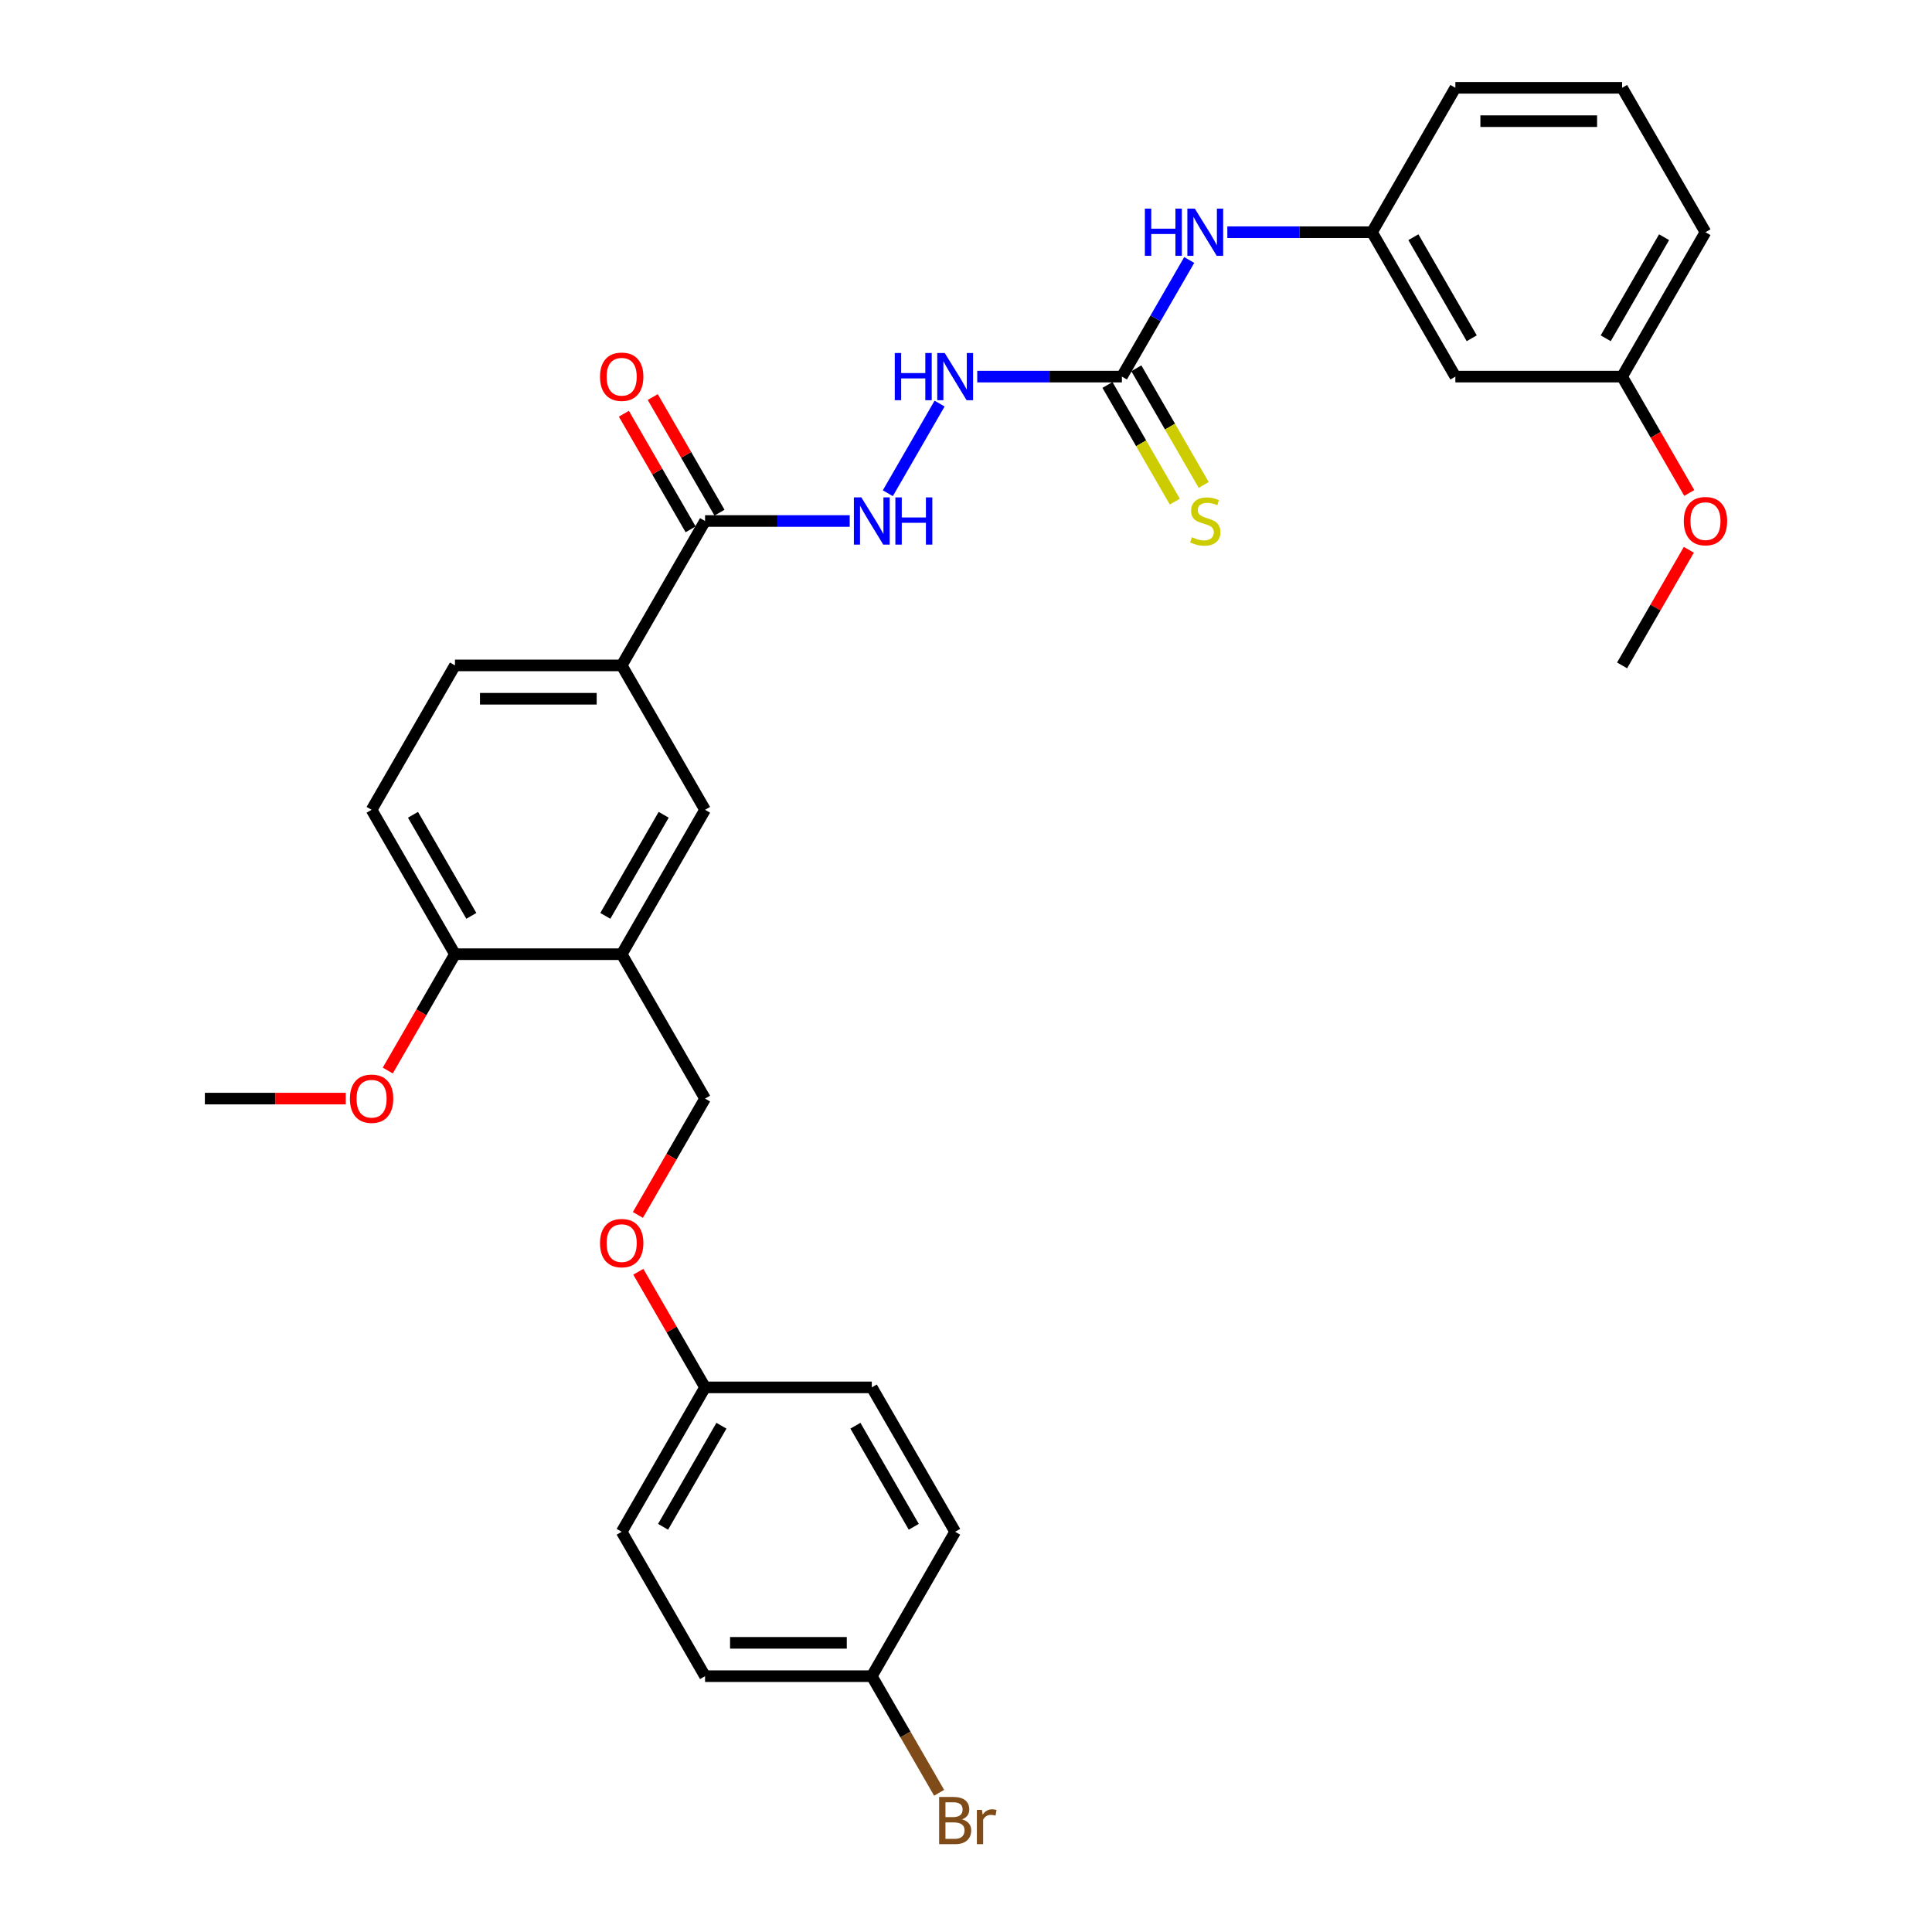 <?xml version='1.0' encoding='iso-8859-1'?>
<svg version='1.1' baseProfile='full'
              xmlns='http://www.w3.org/2000/svg'
                      xmlns:rdkit='http://www.rdkit.org/xml'
                      xmlns:xlink='http://www.w3.org/1999/xlink'
                  xml:space='preserve'
width='1000px' height='1000px' viewBox='0 0 1000 1000'>
<!-- END OF HEADER -->
<rect style='opacity:1.0;fill:#FFFFFF;stroke:none' width='1000' height='1000' x='0' y='0'> </rect>
<path class='bond-5' d='M 580.692,194.933 L 543.254,194.933' style='fill:none;fill-rule:evenodd;stroke:#000000;stroke-width:6px;stroke-linecap:butt;stroke-linejoin:miter;stroke-opacity:1' />
<path class='bond-5' d='M 543.254,194.933 L 505.817,194.933' style='fill:none;fill-rule:evenodd;stroke:#0000FF;stroke-width:6px;stroke-linecap:butt;stroke-linejoin:miter;stroke-opacity:1' />
<path class='bond-6' d='M 580.692,194.933 L 598.117,164.752' style='fill:none;fill-rule:evenodd;stroke:#000000;stroke-width:6px;stroke-linecap:butt;stroke-linejoin:miter;stroke-opacity:1' />
<path class='bond-6' d='M 598.117,164.752 L 615.541,134.572' style='fill:none;fill-rule:evenodd;stroke:#0000FF;stroke-width:6px;stroke-linecap:butt;stroke-linejoin:miter;stroke-opacity:1' />
<path class='bond-7' d='M 573.218,199.248 L 590.653,229.446' style='fill:none;fill-rule:evenodd;stroke:#000000;stroke-width:6px;stroke-linecap:butt;stroke-linejoin:miter;stroke-opacity:1' />
<path class='bond-7' d='M 590.653,229.446 L 608.088,259.644' style='fill:none;fill-rule:evenodd;stroke:#CCCC00;stroke-width:6px;stroke-linecap:butt;stroke-linejoin:miter;stroke-opacity:1' />
<path class='bond-7' d='M 588.166,190.618 L 605.601,220.816' style='fill:none;fill-rule:evenodd;stroke:#000000;stroke-width:6px;stroke-linecap:butt;stroke-linejoin:miter;stroke-opacity:1' />
<path class='bond-7' d='M 605.601,220.816 L 623.035,251.014' style='fill:none;fill-rule:evenodd;stroke:#CCCC00;stroke-width:6px;stroke-linecap:butt;stroke-linejoin:miter;stroke-opacity:1' />
<path class='bond-0' d='M 364.938,269.672 L 402.376,269.672' style='fill:none;fill-rule:evenodd;stroke:#000000;stroke-width:6px;stroke-linecap:butt;stroke-linejoin:miter;stroke-opacity:1' />
<path class='bond-0' d='M 402.376,269.672 L 439.813,269.672' style='fill:none;fill-rule:evenodd;stroke:#0000FF;stroke-width:6px;stroke-linecap:butt;stroke-linejoin:miter;stroke-opacity:1' />
<path class='bond-2' d='M 364.938,269.672 L 321.788,344.411' style='fill:none;fill-rule:evenodd;stroke:#000000;stroke-width:6px;stroke-linecap:butt;stroke-linejoin:miter;stroke-opacity:1' />
<path class='bond-11' d='M 372.412,265.357 L 355.137,235.435' style='fill:none;fill-rule:evenodd;stroke:#000000;stroke-width:6px;stroke-linecap:butt;stroke-linejoin:miter;stroke-opacity:1' />
<path class='bond-11' d='M 355.137,235.435 L 337.861,205.514' style='fill:none;fill-rule:evenodd;stroke:#FF0000;stroke-width:6px;stroke-linecap:butt;stroke-linejoin:miter;stroke-opacity:1' />
<path class='bond-11' d='M 357.464,273.987 L 340.189,244.065' style='fill:none;fill-rule:evenodd;stroke:#000000;stroke-width:6px;stroke-linecap:butt;stroke-linejoin:miter;stroke-opacity:1' />
<path class='bond-11' d='M 340.189,244.065 L 322.914,214.144' style='fill:none;fill-rule:evenodd;stroke:#FF0000;stroke-width:6px;stroke-linecap:butt;stroke-linejoin:miter;stroke-opacity:1' />
<path class='bond-1' d='M 321.788,493.89 L 364.938,419.151' style='fill:none;fill-rule:evenodd;stroke:#000000;stroke-width:6px;stroke-linecap:butt;stroke-linejoin:miter;stroke-opacity:1' />
<path class='bond-1' d='M 313.312,474.049 L 343.518,421.731' style='fill:none;fill-rule:evenodd;stroke:#000000;stroke-width:6px;stroke-linecap:butt;stroke-linejoin:miter;stroke-opacity:1' />
<path class='bond-9' d='M 321.788,493.89 L 364.938,568.629' style='fill:none;fill-rule:evenodd;stroke:#000000;stroke-width:6px;stroke-linecap:butt;stroke-linejoin:miter;stroke-opacity:1' />
<path class='bond-32' d='M 321.788,493.89 L 235.486,493.89' style='fill:none;fill-rule:evenodd;stroke:#000000;stroke-width:6px;stroke-linecap:butt;stroke-linejoin:miter;stroke-opacity:1' />
<path class='bond-4' d='M 321.788,344.411 L 364.938,419.151' style='fill:none;fill-rule:evenodd;stroke:#000000;stroke-width:6px;stroke-linecap:butt;stroke-linejoin:miter;stroke-opacity:1' />
<path class='bond-13' d='M 321.788,344.411 L 235.486,344.411' style='fill:none;fill-rule:evenodd;stroke:#000000;stroke-width:6px;stroke-linecap:butt;stroke-linejoin:miter;stroke-opacity:1' />
<path class='bond-13' d='M 308.842,361.672 L 248.431,361.672' style='fill:none;fill-rule:evenodd;stroke:#000000;stroke-width:6px;stroke-linecap:butt;stroke-linejoin:miter;stroke-opacity:1' />
<path class='bond-3' d='M 459.541,255.294 L 486.329,208.896' style='fill:none;fill-rule:evenodd;stroke:#0000FF;stroke-width:6px;stroke-linecap:butt;stroke-linejoin:miter;stroke-opacity:1' />
<path class='bond-10' d='M 635.269,120.194 L 672.706,120.194' style='fill:none;fill-rule:evenodd;stroke:#0000FF;stroke-width:6px;stroke-linecap:butt;stroke-linejoin:miter;stroke-opacity:1' />
<path class='bond-10' d='M 672.706,120.194 L 710.144,120.194' style='fill:none;fill-rule:evenodd;stroke:#000000;stroke-width:6px;stroke-linecap:butt;stroke-linejoin:miter;stroke-opacity:1' />
<path class='bond-8' d='M 235.486,493.89 L 192.335,419.151' style='fill:none;fill-rule:evenodd;stroke:#000000;stroke-width:6px;stroke-linecap:butt;stroke-linejoin:miter;stroke-opacity:1' />
<path class='bond-8' d='M 243.961,474.049 L 213.756,421.731' style='fill:none;fill-rule:evenodd;stroke:#000000;stroke-width:6px;stroke-linecap:butt;stroke-linejoin:miter;stroke-opacity:1' />
<path class='bond-20' d='M 235.486,493.89 L 218.101,524.002' style='fill:none;fill-rule:evenodd;stroke:#000000;stroke-width:6px;stroke-linecap:butt;stroke-linejoin:miter;stroke-opacity:1' />
<path class='bond-20' d='M 218.101,524.002 L 200.716,554.113' style='fill:none;fill-rule:evenodd;stroke:#FF0000;stroke-width:6px;stroke-linecap:butt;stroke-linejoin:miter;stroke-opacity:1' />
<path class='bond-15' d='M 364.938,568.629 L 347.553,598.741' style='fill:none;fill-rule:evenodd;stroke:#000000;stroke-width:6px;stroke-linecap:butt;stroke-linejoin:miter;stroke-opacity:1' />
<path class='bond-15' d='M 347.553,598.741 L 330.168,628.852' style='fill:none;fill-rule:evenodd;stroke:#FF0000;stroke-width:6px;stroke-linecap:butt;stroke-linejoin:miter;stroke-opacity:1' />
<path class='bond-12' d='M 710.144,120.194 L 753.295,194.933' style='fill:none;fill-rule:evenodd;stroke:#000000;stroke-width:6px;stroke-linecap:butt;stroke-linejoin:miter;stroke-opacity:1' />
<path class='bond-12' d='M 731.564,122.775 L 761.77,175.092' style='fill:none;fill-rule:evenodd;stroke:#000000;stroke-width:6px;stroke-linecap:butt;stroke-linejoin:miter;stroke-opacity:1' />
<path class='bond-27' d='M 710.144,120.194 L 753.295,45.455' style='fill:none;fill-rule:evenodd;stroke:#000000;stroke-width:6px;stroke-linecap:butt;stroke-linejoin:miter;stroke-opacity:1' />
<path class='bond-17' d='M 753.295,194.933 L 839.596,194.933' style='fill:none;fill-rule:evenodd;stroke:#000000;stroke-width:6px;stroke-linecap:butt;stroke-linejoin:miter;stroke-opacity:1' />
<path class='bond-14' d='M 235.486,344.411 L 192.335,419.151' style='fill:none;fill-rule:evenodd;stroke:#000000;stroke-width:6px;stroke-linecap:butt;stroke-linejoin:miter;stroke-opacity:1' />
<path class='bond-16' d='M 330.388,658.264 L 347.663,688.186' style='fill:none;fill-rule:evenodd;stroke:#FF0000;stroke-width:6px;stroke-linecap:butt;stroke-linejoin:miter;stroke-opacity:1' />
<path class='bond-16' d='M 347.663,688.186 L 364.938,718.108' style='fill:none;fill-rule:evenodd;stroke:#000000;stroke-width:6px;stroke-linecap:butt;stroke-linejoin:miter;stroke-opacity:1' />
<path class='bond-21' d='M 364.938,718.108 L 451.24,718.108' style='fill:none;fill-rule:evenodd;stroke:#000000;stroke-width:6px;stroke-linecap:butt;stroke-linejoin:miter;stroke-opacity:1' />
<path class='bond-22' d='M 364.938,718.108 L 321.788,792.847' style='fill:none;fill-rule:evenodd;stroke:#000000;stroke-width:6px;stroke-linecap:butt;stroke-linejoin:miter;stroke-opacity:1' />
<path class='bond-22' d='M 373.414,737.949 L 343.208,790.266' style='fill:none;fill-rule:evenodd;stroke:#000000;stroke-width:6px;stroke-linecap:butt;stroke-linejoin:miter;stroke-opacity:1' />
<path class='bond-25' d='M 839.596,194.933 L 856.981,225.045' style='fill:none;fill-rule:evenodd;stroke:#000000;stroke-width:6px;stroke-linecap:butt;stroke-linejoin:miter;stroke-opacity:1' />
<path class='bond-25' d='M 856.981,225.045 L 874.366,255.156' style='fill:none;fill-rule:evenodd;stroke:#FF0000;stroke-width:6px;stroke-linecap:butt;stroke-linejoin:miter;stroke-opacity:1' />
<path class='bond-31' d='M 839.596,194.933 L 882.747,120.194' style='fill:none;fill-rule:evenodd;stroke:#000000;stroke-width:6px;stroke-linecap:butt;stroke-linejoin:miter;stroke-opacity:1' />
<path class='bond-31' d='M 831.121,175.092 L 861.326,122.775' style='fill:none;fill-rule:evenodd;stroke:#000000;stroke-width:6px;stroke-linecap:butt;stroke-linejoin:miter;stroke-opacity:1' />
<path class='bond-18' d='M 451.24,867.586 L 364.938,867.586' style='fill:none;fill-rule:evenodd;stroke:#000000;stroke-width:6px;stroke-linecap:butt;stroke-linejoin:miter;stroke-opacity:1' />
<path class='bond-18' d='M 438.294,850.326 L 377.883,850.326' style='fill:none;fill-rule:evenodd;stroke:#000000;stroke-width:6px;stroke-linecap:butt;stroke-linejoin:miter;stroke-opacity:1' />
<path class='bond-19' d='M 451.24,867.586 L 468.665,897.767' style='fill:none;fill-rule:evenodd;stroke:#000000;stroke-width:6px;stroke-linecap:butt;stroke-linejoin:miter;stroke-opacity:1' />
<path class='bond-19' d='M 468.665,897.767 L 486.089,927.947' style='fill:none;fill-rule:evenodd;stroke:#7F4C19;stroke-width:6px;stroke-linecap:butt;stroke-linejoin:miter;stroke-opacity:1' />
<path class='bond-33' d='M 451.24,867.586 L 494.39,792.847' style='fill:none;fill-rule:evenodd;stroke:#000000;stroke-width:6px;stroke-linecap:butt;stroke-linejoin:miter;stroke-opacity:1' />
<path class='bond-29' d='M 178.959,568.629 L 142.496,568.629' style='fill:none;fill-rule:evenodd;stroke:#FF0000;stroke-width:6px;stroke-linecap:butt;stroke-linejoin:miter;stroke-opacity:1' />
<path class='bond-29' d='M 142.496,568.629 L 106.034,568.629' style='fill:none;fill-rule:evenodd;stroke:#000000;stroke-width:6px;stroke-linecap:butt;stroke-linejoin:miter;stroke-opacity:1' />
<path class='bond-24' d='M 451.24,718.108 L 494.39,792.847' style='fill:none;fill-rule:evenodd;stroke:#000000;stroke-width:6px;stroke-linecap:butt;stroke-linejoin:miter;stroke-opacity:1' />
<path class='bond-24' d='M 442.764,737.949 L 472.97,790.266' style='fill:none;fill-rule:evenodd;stroke:#000000;stroke-width:6px;stroke-linecap:butt;stroke-linejoin:miter;stroke-opacity:1' />
<path class='bond-23' d='M 321.788,792.847 L 364.938,867.586' style='fill:none;fill-rule:evenodd;stroke:#000000;stroke-width:6px;stroke-linecap:butt;stroke-linejoin:miter;stroke-opacity:1' />
<path class='bond-30' d='M 874.147,284.568 L 856.871,314.49' style='fill:none;fill-rule:evenodd;stroke:#FF0000;stroke-width:6px;stroke-linecap:butt;stroke-linejoin:miter;stroke-opacity:1' />
<path class='bond-30' d='M 856.871,314.49 L 839.596,344.411' style='fill:none;fill-rule:evenodd;stroke:#000000;stroke-width:6px;stroke-linecap:butt;stroke-linejoin:miter;stroke-opacity:1' />
<path class='bond-26' d='M 839.596,45.455 L 753.295,45.455' style='fill:none;fill-rule:evenodd;stroke:#000000;stroke-width:6px;stroke-linecap:butt;stroke-linejoin:miter;stroke-opacity:1' />
<path class='bond-26' d='M 826.651,62.715 L 766.24,62.715' style='fill:none;fill-rule:evenodd;stroke:#000000;stroke-width:6px;stroke-linecap:butt;stroke-linejoin:miter;stroke-opacity:1' />
<path class='bond-28' d='M 839.596,45.455 L 882.747,120.194' style='fill:none;fill-rule:evenodd;stroke:#000000;stroke-width:6px;stroke-linecap:butt;stroke-linejoin:miter;stroke-opacity:1' />
<path  class='atom-4' d='M 445.837 257.452
L 453.846 270.397
Q 454.64 271.674, 455.917 273.987
Q 457.194 276.3, 457.264 276.438
L 457.264 257.452
L 460.508 257.452
L 460.508 281.892
L 457.16 281.892
L 448.564 267.739
Q 447.563 266.082, 446.493 264.183
Q 445.458 262.285, 445.147 261.698
L 445.147 281.892
L 441.971 281.892
L 441.971 257.452
L 445.837 257.452
' fill='#0000FF'/>
<path  class='atom-4' d='M 463.443 257.452
L 466.757 257.452
L 466.757 267.843
L 479.253 267.843
L 479.253 257.452
L 482.567 257.452
L 482.567 281.892
L 479.253 281.892
L 479.253 270.604
L 466.757 270.604
L 466.757 281.892
L 463.443 281.892
L 463.443 257.452
' fill='#0000FF'/>
<path  class='atom-6' d='M 463.132 182.713
L 466.446 182.713
L 466.446 193.103
L 478.942 193.103
L 478.942 182.713
L 482.256 182.713
L 482.256 207.153
L 478.942 207.153
L 478.942 195.865
L 466.446 195.865
L 466.446 207.153
L 463.132 207.153
L 463.132 182.713
' fill='#0000FF'/>
<path  class='atom-6' d='M 488.988 182.713
L 496.997 195.658
Q 497.791 196.935, 499.068 199.248
Q 500.345 201.561, 500.414 201.699
L 500.414 182.713
L 503.659 182.713
L 503.659 207.153
L 500.311 207.153
L 491.715 193
Q 490.714 191.343, 489.644 189.444
Q 488.608 187.546, 488.298 186.959
L 488.298 207.153
L 485.122 207.153
L 485.122 182.713
L 488.988 182.713
' fill='#0000FF'/>
<path  class='atom-7' d='M 592.584 107.973
L 595.898 107.973
L 595.898 118.364
L 608.395 118.364
L 608.395 107.973
L 611.709 107.973
L 611.709 132.414
L 608.395 132.414
L 608.395 121.126
L 595.898 121.126
L 595.898 132.414
L 592.584 132.414
L 592.584 107.973
' fill='#0000FF'/>
<path  class='atom-7' d='M 618.44 107.973
L 626.449 120.919
Q 627.243 122.196, 628.52 124.509
Q 629.797 126.822, 629.866 126.96
L 629.866 107.973
L 633.111 107.973
L 633.111 132.414
L 629.763 132.414
L 621.167 118.261
Q 620.166 116.604, 619.096 114.705
Q 618.06 112.806, 617.75 112.22
L 617.75 132.414
L 614.574 132.414
L 614.574 107.973
L 618.44 107.973
' fill='#0000FF'/>
<path  class='atom-8' d='M 616.938 278.061
Q 617.215 278.164, 618.354 278.648
Q 619.493 279.131, 620.736 279.442
Q 622.013 279.718, 623.256 279.718
Q 625.569 279.718, 626.915 278.613
Q 628.261 277.474, 628.261 275.506
Q 628.261 274.16, 627.571 273.331
Q 626.915 272.503, 625.879 272.054
Q 624.844 271.605, 623.118 271.088
Q 620.943 270.432, 619.631 269.81
Q 618.354 269.189, 617.422 267.877
Q 616.524 266.565, 616.524 264.356
Q 616.524 261.284, 618.595 259.385
Q 620.701 257.486, 624.844 257.486
Q 627.674 257.486, 630.885 258.833
L 630.091 261.491
Q 627.157 260.283, 624.947 260.283
Q 622.565 260.283, 621.253 261.284
Q 619.942 262.25, 619.976 263.942
Q 619.976 265.254, 620.632 266.048
Q 621.323 266.842, 622.289 267.29
Q 623.29 267.739, 624.947 268.257
Q 627.157 268.947, 628.468 269.638
Q 629.78 270.328, 630.712 271.743
Q 631.679 273.124, 631.679 275.506
Q 631.679 278.889, 629.4 280.719
Q 627.157 282.514, 623.394 282.514
Q 621.219 282.514, 619.562 282.031
Q 617.94 281.582, 616.006 280.788
L 616.938 278.061
' fill='#CCCC00'/>
<path  class='atom-12' d='M 310.568 195.002
Q 310.568 189.134, 313.468 185.854
Q 316.368 182.575, 321.788 182.575
Q 327.207 182.575, 330.107 185.854
Q 333.007 189.134, 333.007 195.002
Q 333.007 200.94, 330.073 204.323
Q 327.138 207.671, 321.788 207.671
Q 316.402 207.671, 313.468 204.323
Q 310.568 200.974, 310.568 195.002
M 321.788 204.909
Q 325.516 204.909, 327.518 202.424
Q 329.555 199.904, 329.555 195.002
Q 329.555 190.204, 327.518 187.787
Q 325.516 185.336, 321.788 185.336
Q 318.059 185.336, 316.023 187.753
Q 314.02 190.169, 314.02 195.002
Q 314.02 199.938, 316.023 202.424
Q 318.059 204.909, 321.788 204.909
' fill='#FF0000'/>
<path  class='atom-16' d='M 310.568 643.437
Q 310.568 637.569, 313.468 634.289
Q 316.368 631.01, 321.788 631.01
Q 327.207 631.01, 330.107 634.289
Q 333.007 637.569, 333.007 643.437
Q 333.007 649.375, 330.073 652.758
Q 327.138 656.106, 321.788 656.106
Q 316.402 656.106, 313.468 652.758
Q 310.568 649.409, 310.568 643.437
M 321.788 653.345
Q 325.516 653.345, 327.518 650.859
Q 329.555 648.339, 329.555 643.437
Q 329.555 638.639, 327.518 636.223
Q 325.516 633.772, 321.788 633.772
Q 318.059 633.772, 316.023 636.188
Q 314.02 638.604, 314.02 643.437
Q 314.02 648.374, 316.023 650.859
Q 318.059 653.345, 321.788 653.345
' fill='#FF0000'/>
<path  class='atom-20' d='M 497.963 941.704
Q 500.311 942.36, 501.484 943.81
Q 502.693 945.225, 502.693 947.331
Q 502.693 950.714, 500.518 952.647
Q 498.378 954.545, 494.304 954.545
L 486.088 954.545
L 486.088 930.105
L 493.303 930.105
Q 497.48 930.105, 499.586 931.796
Q 501.692 933.488, 501.692 936.595
Q 501.692 940.288, 497.963 941.704
M 489.368 932.867
L 489.368 940.53
L 493.303 940.53
Q 495.719 940.53, 496.962 939.564
Q 498.239 938.562, 498.239 936.595
Q 498.239 932.867, 493.303 932.867
L 489.368 932.867
M 494.304 951.784
Q 496.686 951.784, 497.963 950.645
Q 499.241 949.505, 499.241 947.331
Q 499.241 945.328, 497.825 944.327
Q 496.444 943.292, 493.786 943.292
L 489.368 943.292
L 489.368 951.784
L 494.304 951.784
' fill='#7F4C19'/>
<path  class='atom-20' d='M 508.25 936.802
L 508.63 939.253
Q 510.494 936.491, 513.532 936.491
Q 514.499 936.491, 515.81 936.836
L 515.293 939.736
Q 513.808 939.391, 512.98 939.391
Q 511.53 939.391, 510.563 939.978
Q 509.631 940.53, 508.872 941.876
L 508.872 954.545
L 505.627 954.545
L 505.627 936.802
L 508.25 936.802
' fill='#7F4C19'/>
<path  class='atom-21' d='M 181.116 568.698
Q 181.116 562.83, 184.016 559.55
Q 186.916 556.271, 192.335 556.271
Q 197.755 556.271, 200.655 559.55
Q 203.555 562.83, 203.555 568.698
Q 203.555 574.636, 200.62 578.019
Q 197.686 581.367, 192.335 581.367
Q 186.95 581.367, 184.016 578.019
Q 181.116 574.67, 181.116 568.698
M 192.335 578.606
Q 196.064 578.606, 198.066 576.12
Q 200.103 573.6, 200.103 568.698
Q 200.103 563.9, 198.066 561.483
Q 196.064 559.032, 192.335 559.032
Q 188.607 559.032, 186.571 561.449
Q 184.568 563.865, 184.568 568.698
Q 184.568 573.635, 186.571 576.12
Q 188.607 578.606, 192.335 578.606
' fill='#FF0000'/>
<path  class='atom-26' d='M 871.528 269.741
Q 871.528 263.873, 874.427 260.593
Q 877.327 257.314, 882.747 257.314
Q 888.167 257.314, 891.066 260.593
Q 893.966 263.873, 893.966 269.741
Q 893.966 275.679, 891.032 279.062
Q 888.097 282.41, 882.747 282.41
Q 877.362 282.41, 874.427 279.062
Q 871.528 275.713, 871.528 269.741
M 882.747 279.649
Q 886.475 279.649, 888.477 277.163
Q 890.514 274.643, 890.514 269.741
Q 890.514 264.943, 888.477 262.526
Q 886.475 260.075, 882.747 260.075
Q 879.019 260.075, 876.982 262.492
Q 874.98 264.908, 874.98 269.741
Q 874.98 274.678, 876.982 277.163
Q 879.019 279.649, 882.747 279.649
' fill='#FF0000'/>
</svg>
